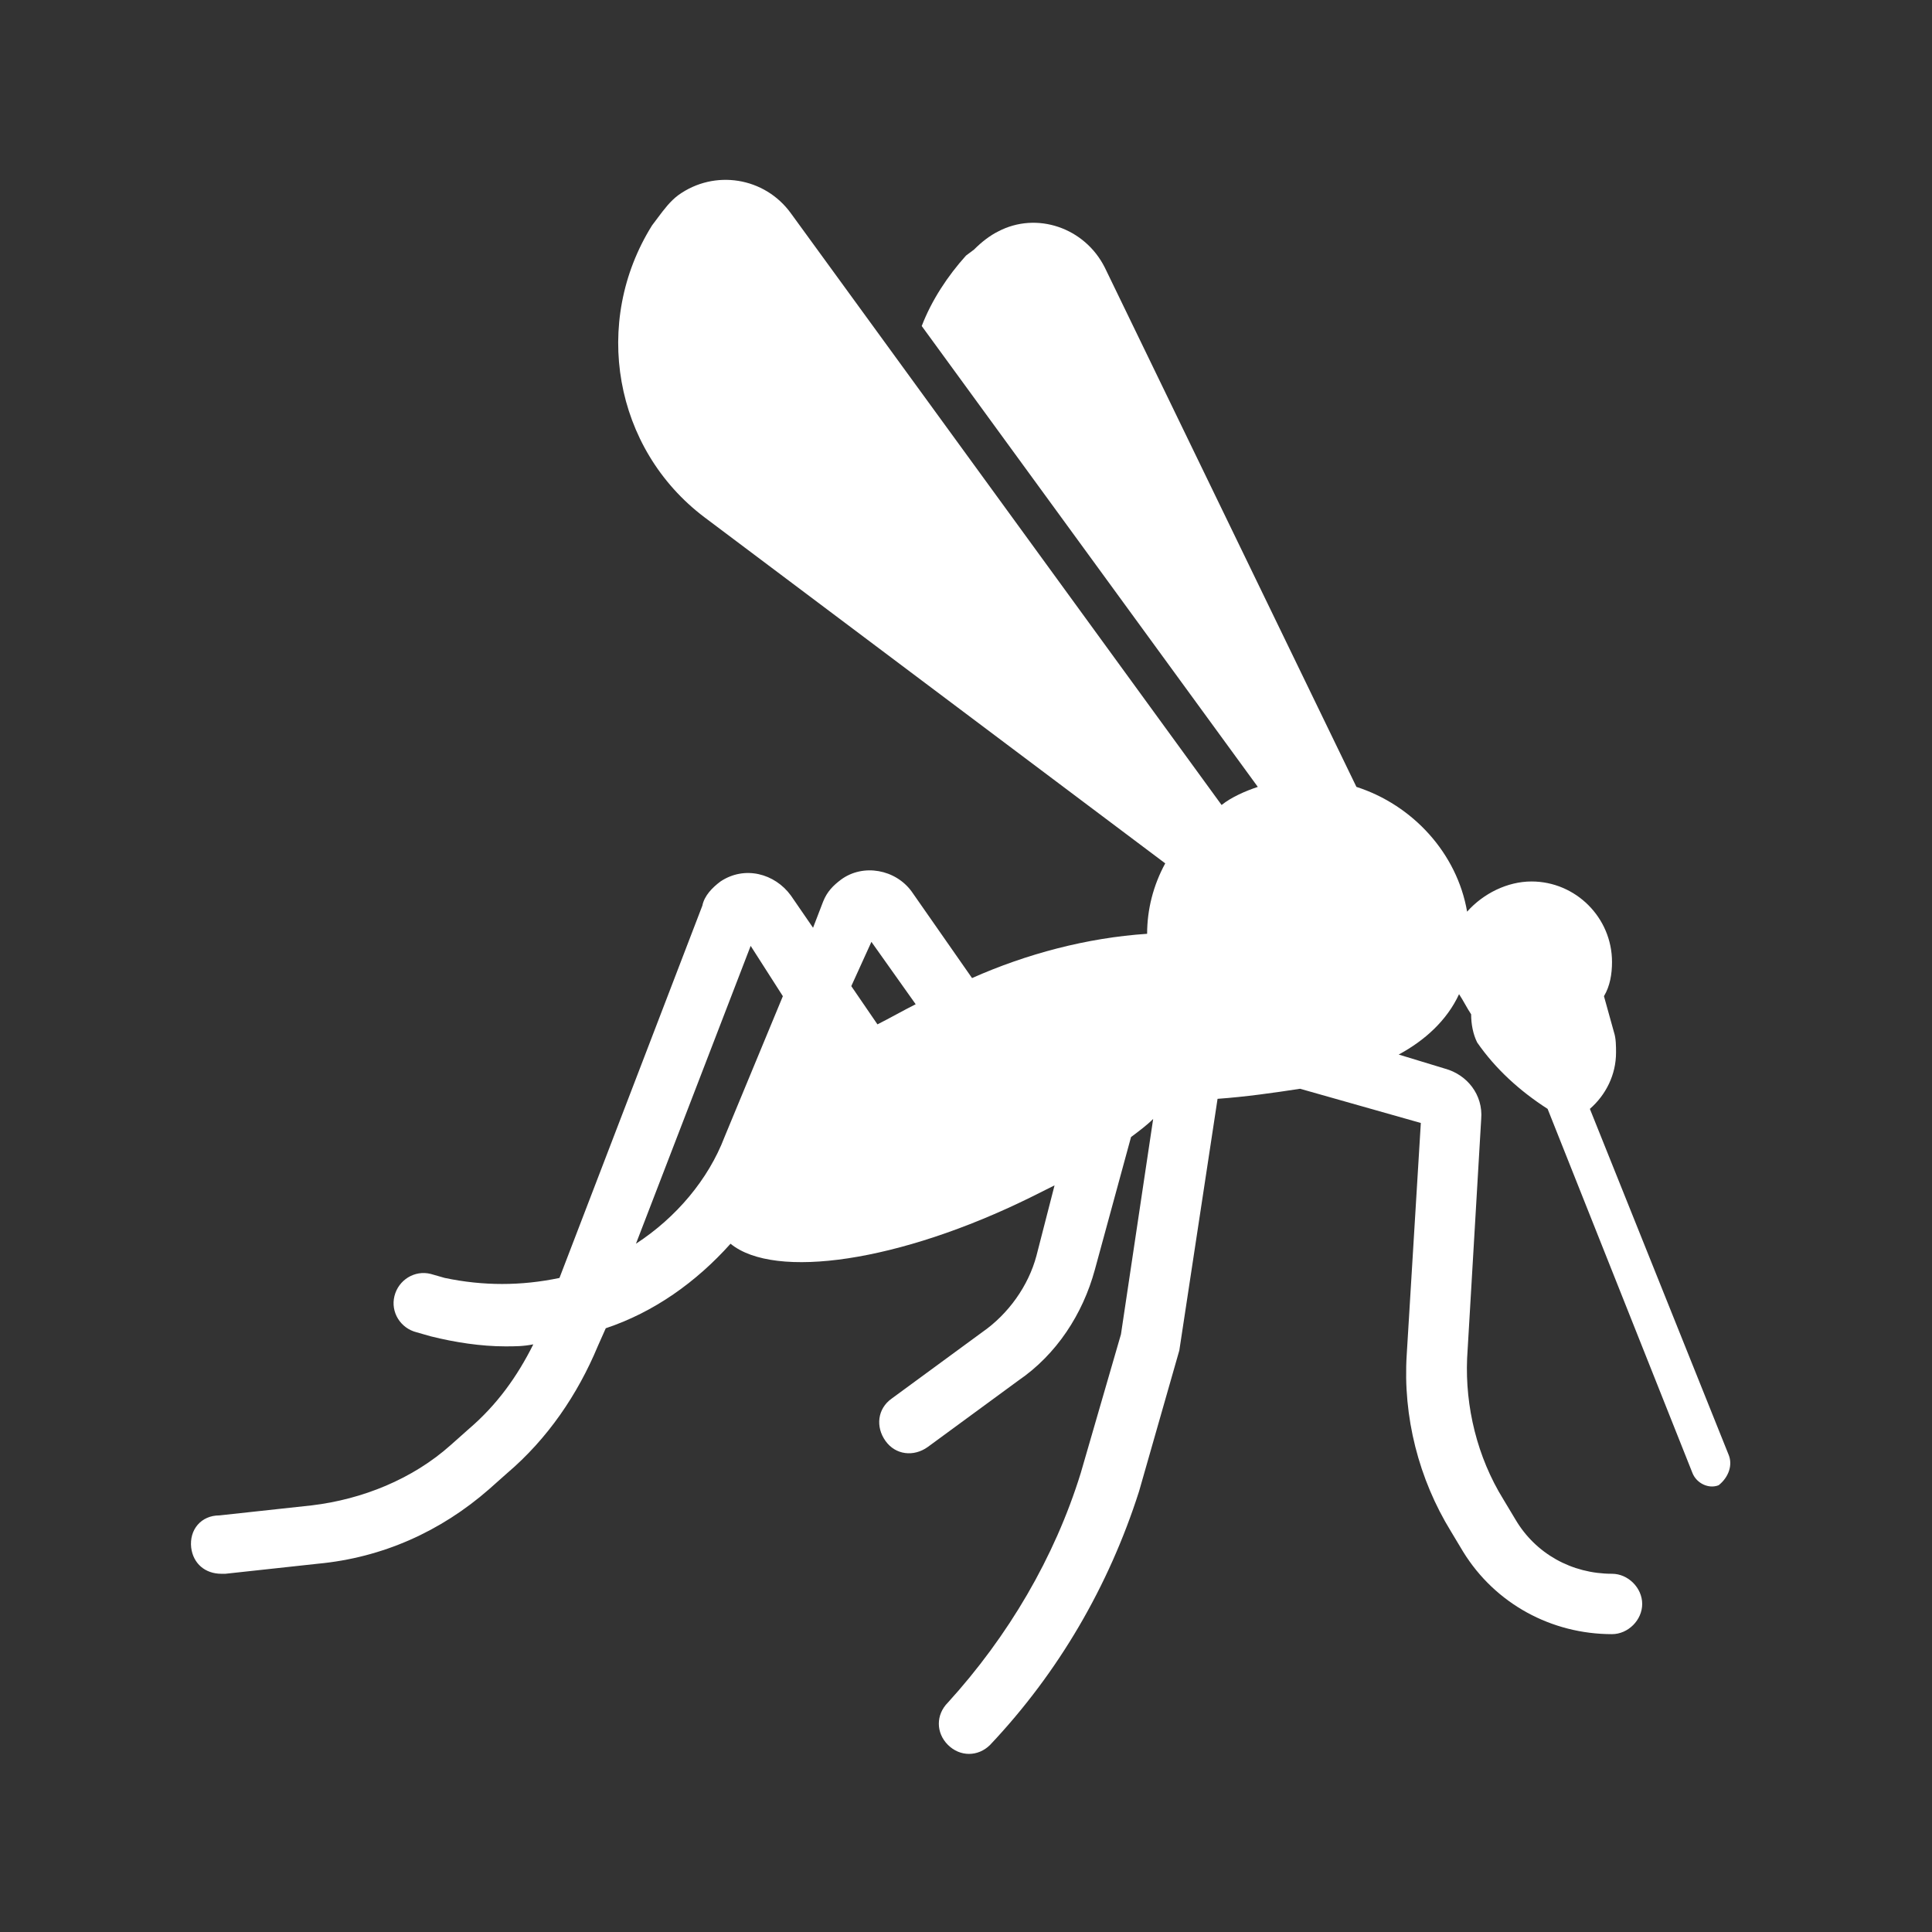 <svg width="96" height="96" xmlns="http://www.w3.org/2000/svg" xmlns:xlink="http://www.w3.org/1999/xlink" xml:space="preserve" overflow="hidden"><rect width="100%" height="100%" fill="#333333" stroke="none"/><defs><clipPath id="clip0"><rect x="0" y="0" width="96" height="96"/></clipPath></defs><g clip-path="url(#clip0)"><path d="M85.9 72.3 79 55.1C79.8 54.4 80.3 53.4 80.3 52.3L80.3 52.3C80.3 52 80.3 51.6 80.2 51.3L79.7 49.5C80 49 80.1 48.4 80.1 47.8 80.1 45.6 78.3 43.8 76.1 43.8 74.9 43.8 73.7 44.4 72.9 45.3 72.4 42.4 70.2 40 67.4 39.1L54.9 13.3C53.9 11.3 51.5 10.5 49.6 11.5 49.2 11.7 48.8 12 48.4 12.4L48 12.7C47.1 13.7 46.3 14.9 45.8 16.2L62.5 39.1C61.9 39.3 61.2 39.6 60.7 40L39.3 10.6C38 8.8 35.5 8.4 33.7 9.7 33.3 10 33 10.4 32.7 10.8L32.4 11.2C29.4 16 30.5 22.3 35 25.7L57.9 42.9C57.3 44 57 45.2 57 46.4 54 46.6 51 47.4 48.3 48.6L45.3 44.3C44.5 43.2 42.9 42.9 41.8 43.7 41.4 44 41.1 44.3 40.9 44.8L40.4 46.1 39.3 44.5C38.5 43.4 37 43 35.8 43.8 35.4 44.1 35 44.5 34.9 45L27.8 63.5C25.9 63.9 24 63.9 22.1 63.5L21.4 63.3C20.6 63.1 19.8 63.6 19.6 64.4 19.4 65.2 19.9 66 20.7 66.2L21.4 66.4C22.6 66.7 23.9 66.9 25.1 66.9 25.6 66.9 26 66.9 26.5 66.8 25.7 68.4 24.7 69.8 23.3 71L22.4 71.8C20.5 73.5 18 74.5 15.5 74.8L10.9 75.3C10 75.3 9.4 76 9.5 76.9 9.6 77.7 10.2 78.2 11 78.2 11.1 78.2 11.1 78.2 11.2 78.2L15.8 77.7C19 77.4 21.9 76.1 24.3 74L25.2 73.2C27.2 71.5 28.7 69.3 29.7 66.9L30.1 66C32.5 65.2 34.6 63.7 36.3 61.8 38.5 63.6 44.7 62.7 51.2 59.5 51.6 59.3 52 59.1 52.4 58.9L51.5 62.4C51.1 63.9 50.1 65.3 48.8 66.2L44.3 69.5C43.6 70 43.5 70.9 44 71.6 44.5 72.3 45.4 72.4 46.1 71.9L50.6 68.6C52.5 67.3 53.8 65.3 54.4 63.1L56.2 56.5C56.6 56.2 57 55.9 57.3 55.6L55.7 66.3 53.7 73.2C52.4 77.4 50.1 81.3 47.1 84.6 46.5 85.2 46.5 86.1 47.1 86.7 47.7 87.3 48.6 87.3 49.2 86.7 52.6 83.1 55.1 78.8 56.6 74.1L58.6 67.1 60.5 54.6C61.9 54.5 63.3 54.3 64.6 54.1L70.6 55.8 69.9 67.3C69.7 70.4 70.5 73.5 72.1 76.1L72.7 77.1C74.3 79.7 77.1 81.2 80.1 81.2 80.9 81.2 81.6 80.5 81.6 79.7 81.6 78.9 80.9 78.2 80.1 78.2 78.1 78.2 76.3 77.2 75.3 75.5L74.7 74.5C73.4 72.4 72.8 69.9 72.9 67.5L73.6 55.6C73.7 54.4 72.9 53.4 71.8 53.1L69.5 52.4C70.8 51.7 71.9 50.7 72.5 49.4 72.7 49.7 72.9 50.1 73.1 50.4 73.1 50.9 73.2 51.4 73.4 51.8 74.3 53.1 75.5 54.2 76.9 55.1L84.1 73.2C84.3 73.7 84.9 74 85.4 73.8 85.9 73.4 86.1 72.8 85.9 72.3ZM43.3 46.8 45.5 49.9C44.9 50.2 44.2 50.6 43.6 50.9L42.3 49 43.3 46.8ZM31.6 61.8 37.3 47 38.9 49.5 36 56.5C35.2 58.6 33.6 60.5 31.6 61.8Z" fill="#FFFFFF"/></g></svg>
